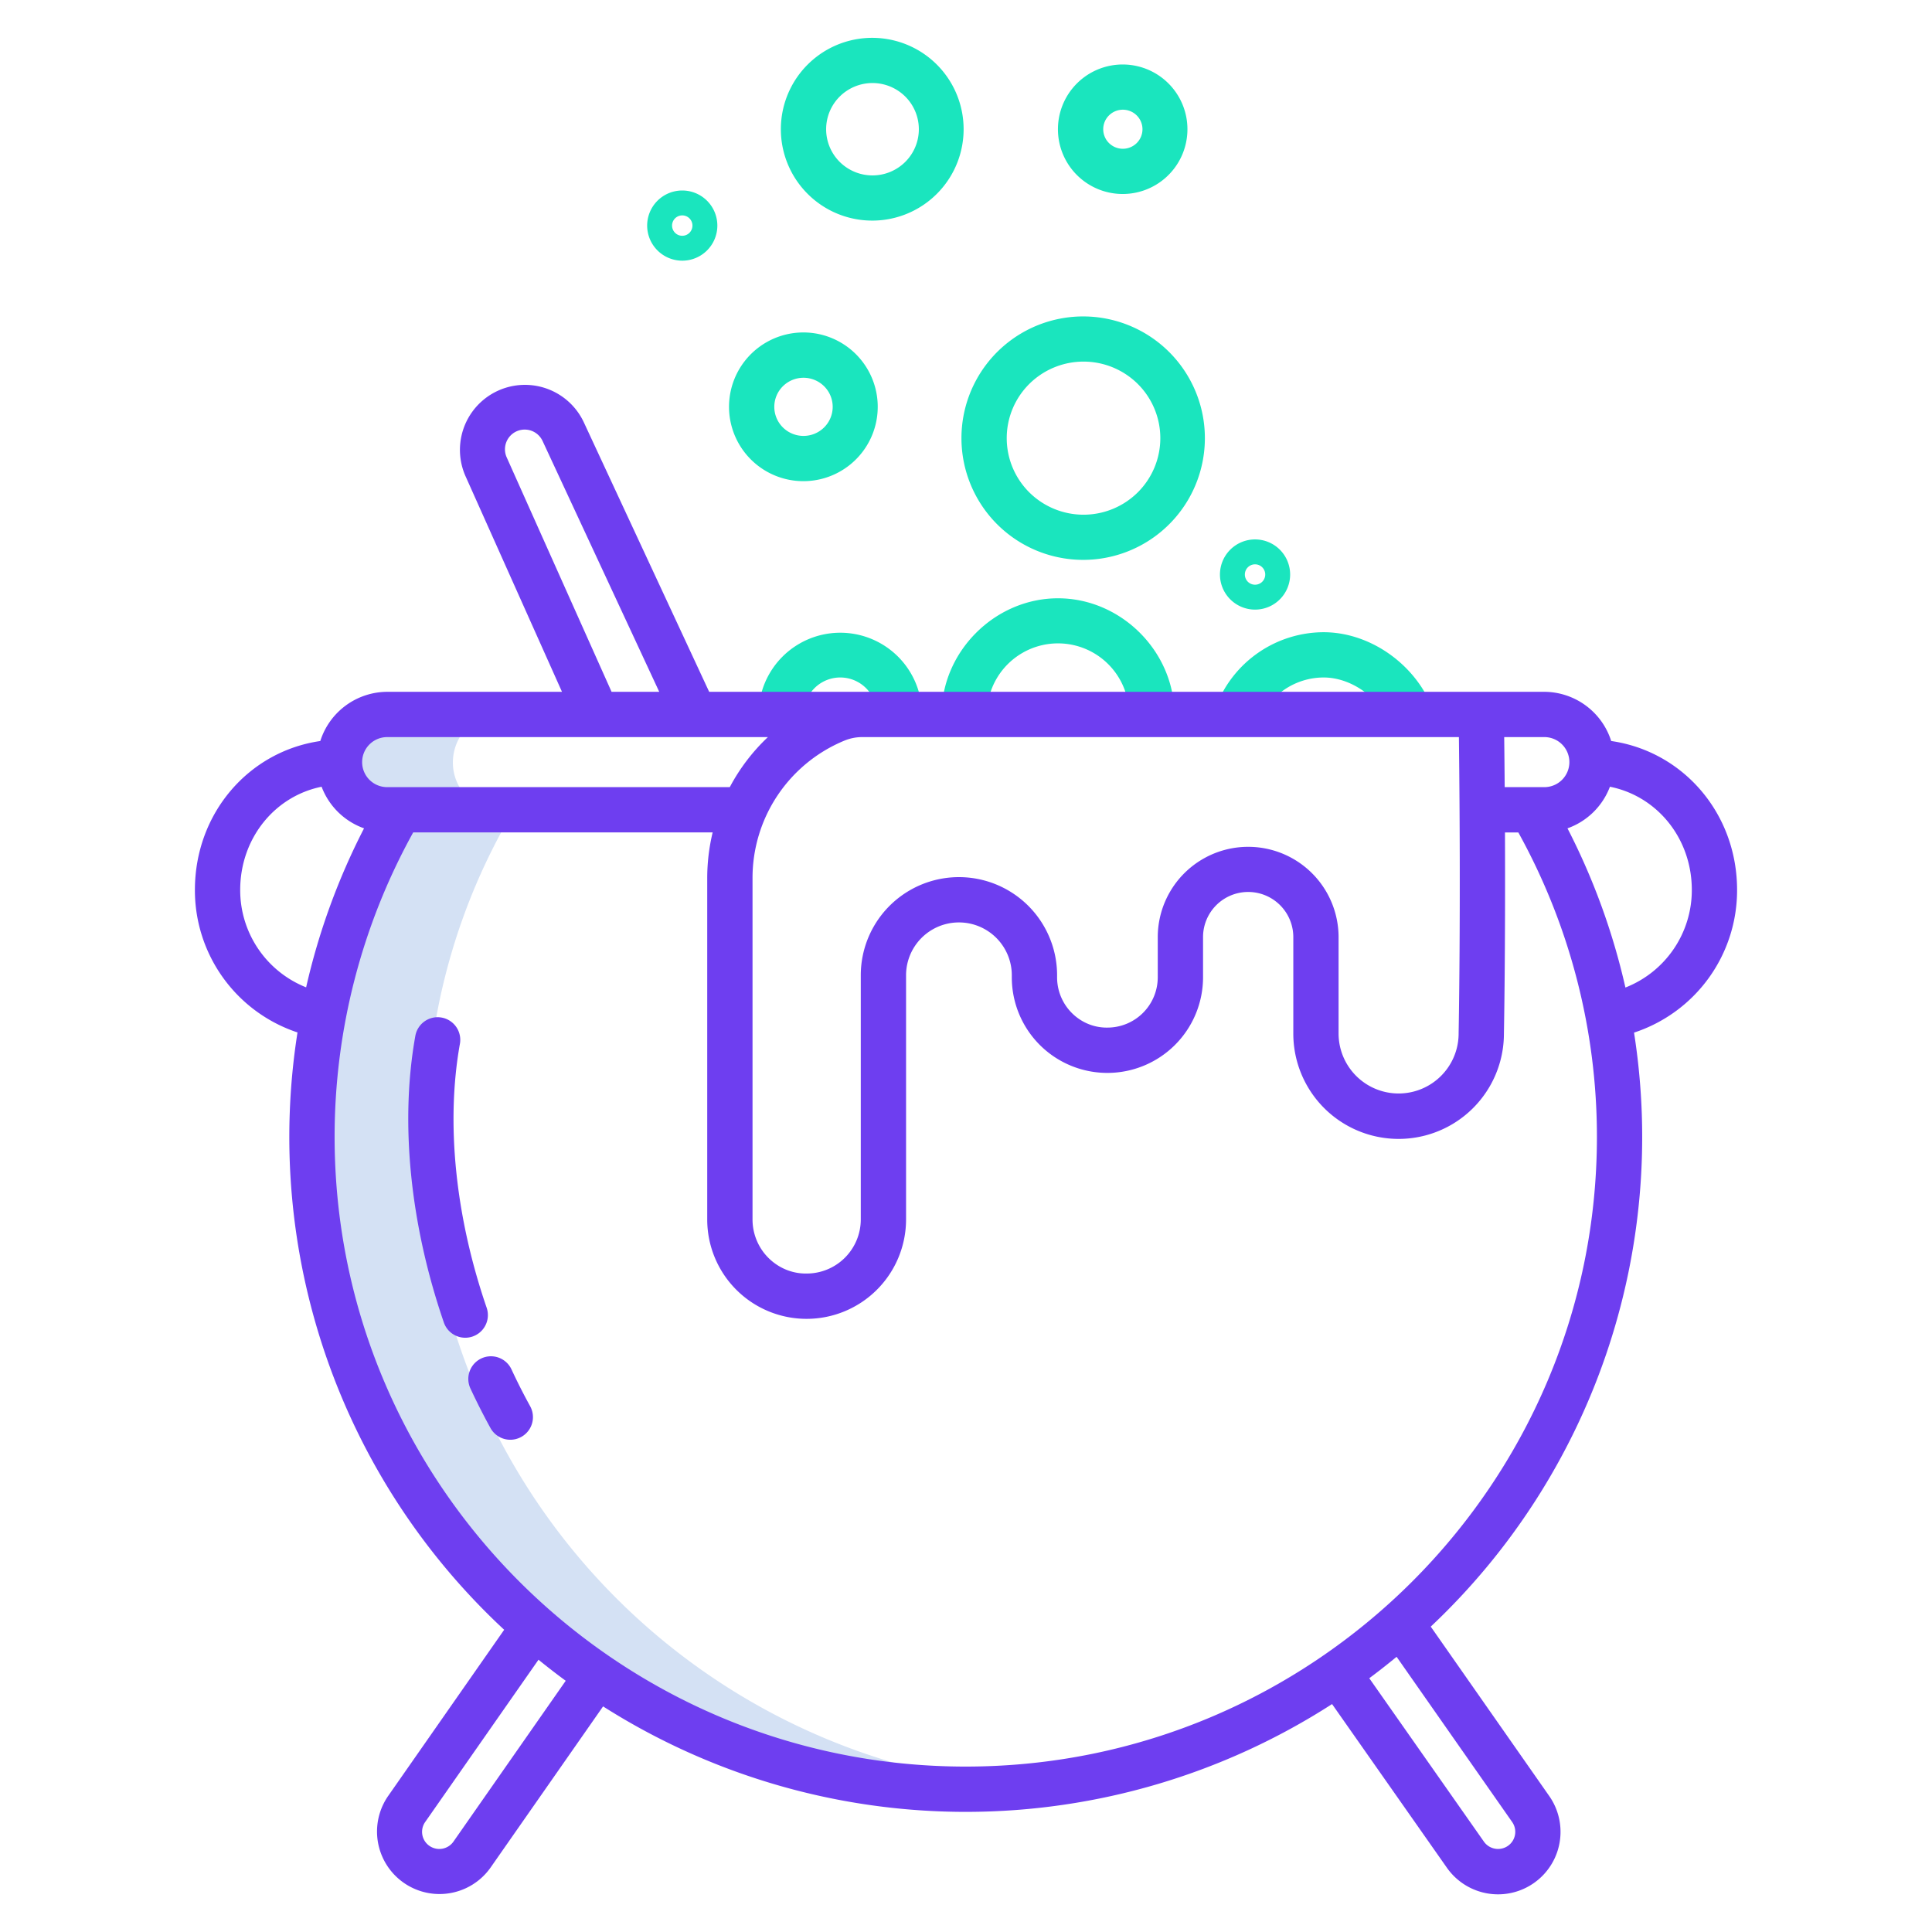 <svg xmlns="http://www.w3.org/2000/svg" xmlns:xlink="http://www.w3.org/1999/xlink" xmlns:svgjs="http://svgjs.com/svgjs" width="512" height="512" x="0" y="0" viewBox="0 0 512 512" style="enable-background:new 0 0 512 512" xml:space="preserve" class=""><g><path xmlns="http://www.w3.org/2000/svg" d="m141.51 431.13a173.437 173.437 0 0 0 114.43 43.042c5.054 0 10.056-.229 15-.653a172.828 172.828 0 0 1 -155.28-204.169 165.071 165.071 0 0 1 20.32-54.35h-3.3a12.9 12.9 0 0 1 -12.66-12.915 13.246 13.246 0 0 1 3.71-9.215 12.755 12.755 0 0 1 8.95-3.87h-30a12.755 12.755 0 0 0 -8.95 3.87 13.246 13.246 0 0 0 -3.71 9.215 12.9 12.9 0 0 0 12.66 12.915h3.3a165.071 165.071 0 0 0 -20.32 54.35 172.689 172.689 0 0 0 55.85 161.78z" fill="#d4e1f4" data-original="#d4e1f4" style="" class=""></path><g xmlns="http://www.w3.org/2000/svg" fill="#1ae5be"><path d="m280.379 158.554c-16.715 0-30.837 14.1-30.837 30.784h12a18.837 18.837 0 0 1 37.674 0h12c0-16.686-14.122-30.784-30.837-30.784z" fill="#1ae5be" data-original="#1ae5be" style=""></path><path d="m350.771 179.54c7.17 0 14.538 5.105 17.52 12.14l11.048-4.68c-4.856-11.455-16.6-19.456-28.568-19.456a30.6 30.6 0 0 0 -28.5 19.68l11.228 4.236a18.537 18.537 0 0 1 17.272-11.92z" fill="#1ae5be" data-original="#1ae5be" style=""></path><path d="m201.02 189.338h12a9.66 9.66 0 1 1 19.318 0h12a21.659 21.659 0 1 0 -43.318 0z" fill="#1ae5be" data-original="#1ae5be" style=""></path><path d="m212.935 127.513a19.705 19.705 0 1 0 -13.951-5.758 19.685 19.685 0 0 0 13.951 5.758zm-5.474-25.142a7.763 7.763 0 0 1 10.949 0 7.687 7.687 0 0 1 0 10.89 7.763 7.763 0 0 1 -10.949 0 7.684 7.684 0 0 1 0-10.89z" fill="#1ae5be" data-original="#1ae5be" style=""></path><path d="m332.6 161.554a9.3 9.3 0 1 0 -9.3-9.3 9.31 9.31 0 0 0 9.3 9.3zm0-12a2.7 2.7 0 1 1 -2.7 2.7 2.7 2.7 0 0 1 2.7-2.7z" fill="#1ae5be" data-original="#1ae5be" style=""></path><path d="m180.805 69.083a9.3 9.3 0 1 0 -9.3-9.3 9.31 9.31 0 0 0 9.3 9.3zm0-12a2.7 2.7 0 1 1 -2.7 2.7 2.7 2.7 0 0 1 2.7-2.7z" fill="#1ae5be" data-original="#1ae5be" style=""></path><path d="m285.408 46.4a17.159 17.159 0 1 0 -5.043-12.151 17.154 17.154 0 0 0 5.043 12.151zm8.477-15.807a5.22 5.22 0 0 1 7.364 0 5.16 5.16 0 0 1 0 7.312 5.219 5.219 0 0 1 -7.363 0 5.158 5.158 0 0 1 0-7.312z" fill="#1ae5be" data-original="#1ae5be" style=""></path><path d="m214.052 51.393a24.217 24.217 0 1 0 -7.117-17.147 24.214 24.214 0 0 0 7.117 17.147zm8.476-25.8a12.321 12.321 0 0 1 17.381 0 12.216 12.216 0 0 1 0 17.308 12.323 12.323 0 0 1 -17.38 0 12.218 12.218 0 0 1 0-17.308z" fill="#1ae5be" data-original="#1ae5be" style=""></path><path d="m264.274 138.956a32.256 32.256 0 1 0 -9.48-22.841 32.282 32.282 0 0 0 9.48 22.841zm8.477-37.188a20.412 20.412 0 0 1 28.79 0 20.257 20.257 0 0 1 0 28.693 20.412 20.412 0 0 1 -28.79 0 20.254 20.254 0 0 1 0-28.693z" fill="#1ae5be" data-original="#1ae5be" style=""></path></g><path xmlns="http://www.w3.org/2000/svg" d="m460.344 235.845c0-20.291-14.294-36.731-33.36-39.468a18.684 18.684 0 0 0 -17.795-13.039h-221.254l-33.281-71.56a17.227 17.227 0 0 0 -31.354 14.267l25.631 57.293h-46.249a18.686 18.686 0 0 0 -17.8 13.041c-18.992 2.744-33.229 19.18-33.229 39.466a39.684 39.684 0 0 0 27.188 37.762 178.205 178.205 0 0 0 54.77 158.3l-30.781 44.093a16.558 16.558 0 0 0 27.177 18.922l29.816-42.708a179.221 179.221 0 0 0 193.187-.618l30.4 43.327a16.558 16.558 0 1 0 27.175-18.927l-31.421-44.923a178.223 178.223 0 0 0 53.872-157.419 39.685 39.685 0 0 0 27.308-37.809zm-51.155-40.507a6.631 6.631 0 1 1 0 13.261h-10.43q-.05-6.392-.13-13.261zm-185.337.907a12.267 12.267 0 0 1 4.674-.907h158.1c.555 47.012-.068 78.093-.075 78.414v.124a15.907 15.907 0 0 1 -31.814 0v-25.653a23.96 23.96 0 0 0 -47.919 0v10.8a13.34 13.34 0 0 1 -13.342 13.3 12.854 12.854 0 0 1 -6.136-1.454 13.373 13.373 0 0 1 -7.2-11.842v-.567a26.012 26.012 0 0 0 -52.024 0v64.74a14.343 14.343 0 0 1 -14.348 14.3 13.818 13.818 0 0 1 -6.613-1.57 14.38 14.38 0 0 1 -7.727-12.727v-90.46a39.354 39.354 0 0 1 24.424-36.498zm-89.6-75.1a5.227 5.227 0 0 1 9.524-4.307l30.928 66.5h-12.632zm-31.567 74.193h100.815a51.224 51.224 0 0 0 -10.1 13.262h-90.718a6.631 6.631 0 1 1 0-13.261zm-39.029 40.507c0-13.679 9.15-24.852 21.573-27.35a18.711 18.711 0 0 0 11.246 11.022 178.048 178.048 0 0 0 -15.348 42.138 27.708 27.708 0 0 1 -17.471-25.81zm56.512 252.2a4.583 4.583 0 0 1 -6.364 1.133 4.53 4.53 0 0 1 -1.135-6.316l30.038-43.019q3.534 2.881 7.216 5.581zm280.577-5.184a4.528 4.528 0 0 1 -1.134 6.316 4.588 4.588 0 0 1 -6.373-1.143l-30.366-43.283q3.694-2.75 7.243-5.682zm-144.81-14.7c-92.227 0-167.26-74.868-167.26-166.894a166.584 166.584 0 0 1 20.825-80.667h79.36a51.934 51.934 0 0 0 -1.437 12.147v90.46a26.318 26.318 0 0 0 26.346 26.3h.008a26.356 26.356 0 0 0 26.338-26.3v-64.743a14.012 14.012 0 0 1 28.024 0v.567a25.318 25.318 0 0 0 25.337 25.3h.006a25.355 25.355 0 0 0 25.339-25.3v-10.8a11.96 11.96 0 0 1 23.919 0v25.653a27.907 27.907 0 0 0 55.814.064c.025-1.266.41-21.478.279-53.341h3.541a166.57 166.57 0 0 1 20.826 80.658c0 92.026-75.037 166.894-167.265 166.894zm174.819-206.456a178.094 178.094 0 0 0 -15.354-42.188 18.713 18.713 0 0 0 11.248-11.026c12.5 2.49 21.7 13.668 21.7 27.354a27.71 27.71 0 0 1 -17.594 25.86z" fill="#6e3ef0" data-original="#0635c9" style="" class=""></path><path xmlns="http://www.w3.org/2000/svg" d="m135.549 362.9a6 6 0 0 0 -10.882 5.059c1.658 3.566 3.446 7.094 5.315 10.486a6 6 0 1 0 10.51-5.792c-1.738-3.153-3.401-6.433-4.943-9.753z" fill="#6e3ef0" data-original="#0635c9" style="" class=""></path><path xmlns="http://www.w3.org/2000/svg" d="m129 346.648c-8.338-24.223-10.867-49.08-7.124-69.991a6 6 0 1 0 -11.812-2.115c-4.1 22.892-1.4 49.886 7.589 76.011a6 6 0 0 0 11.347-3.9z" fill="#6e3ef0" data-original="#0635c9" style="" class=""></path></g></svg>
